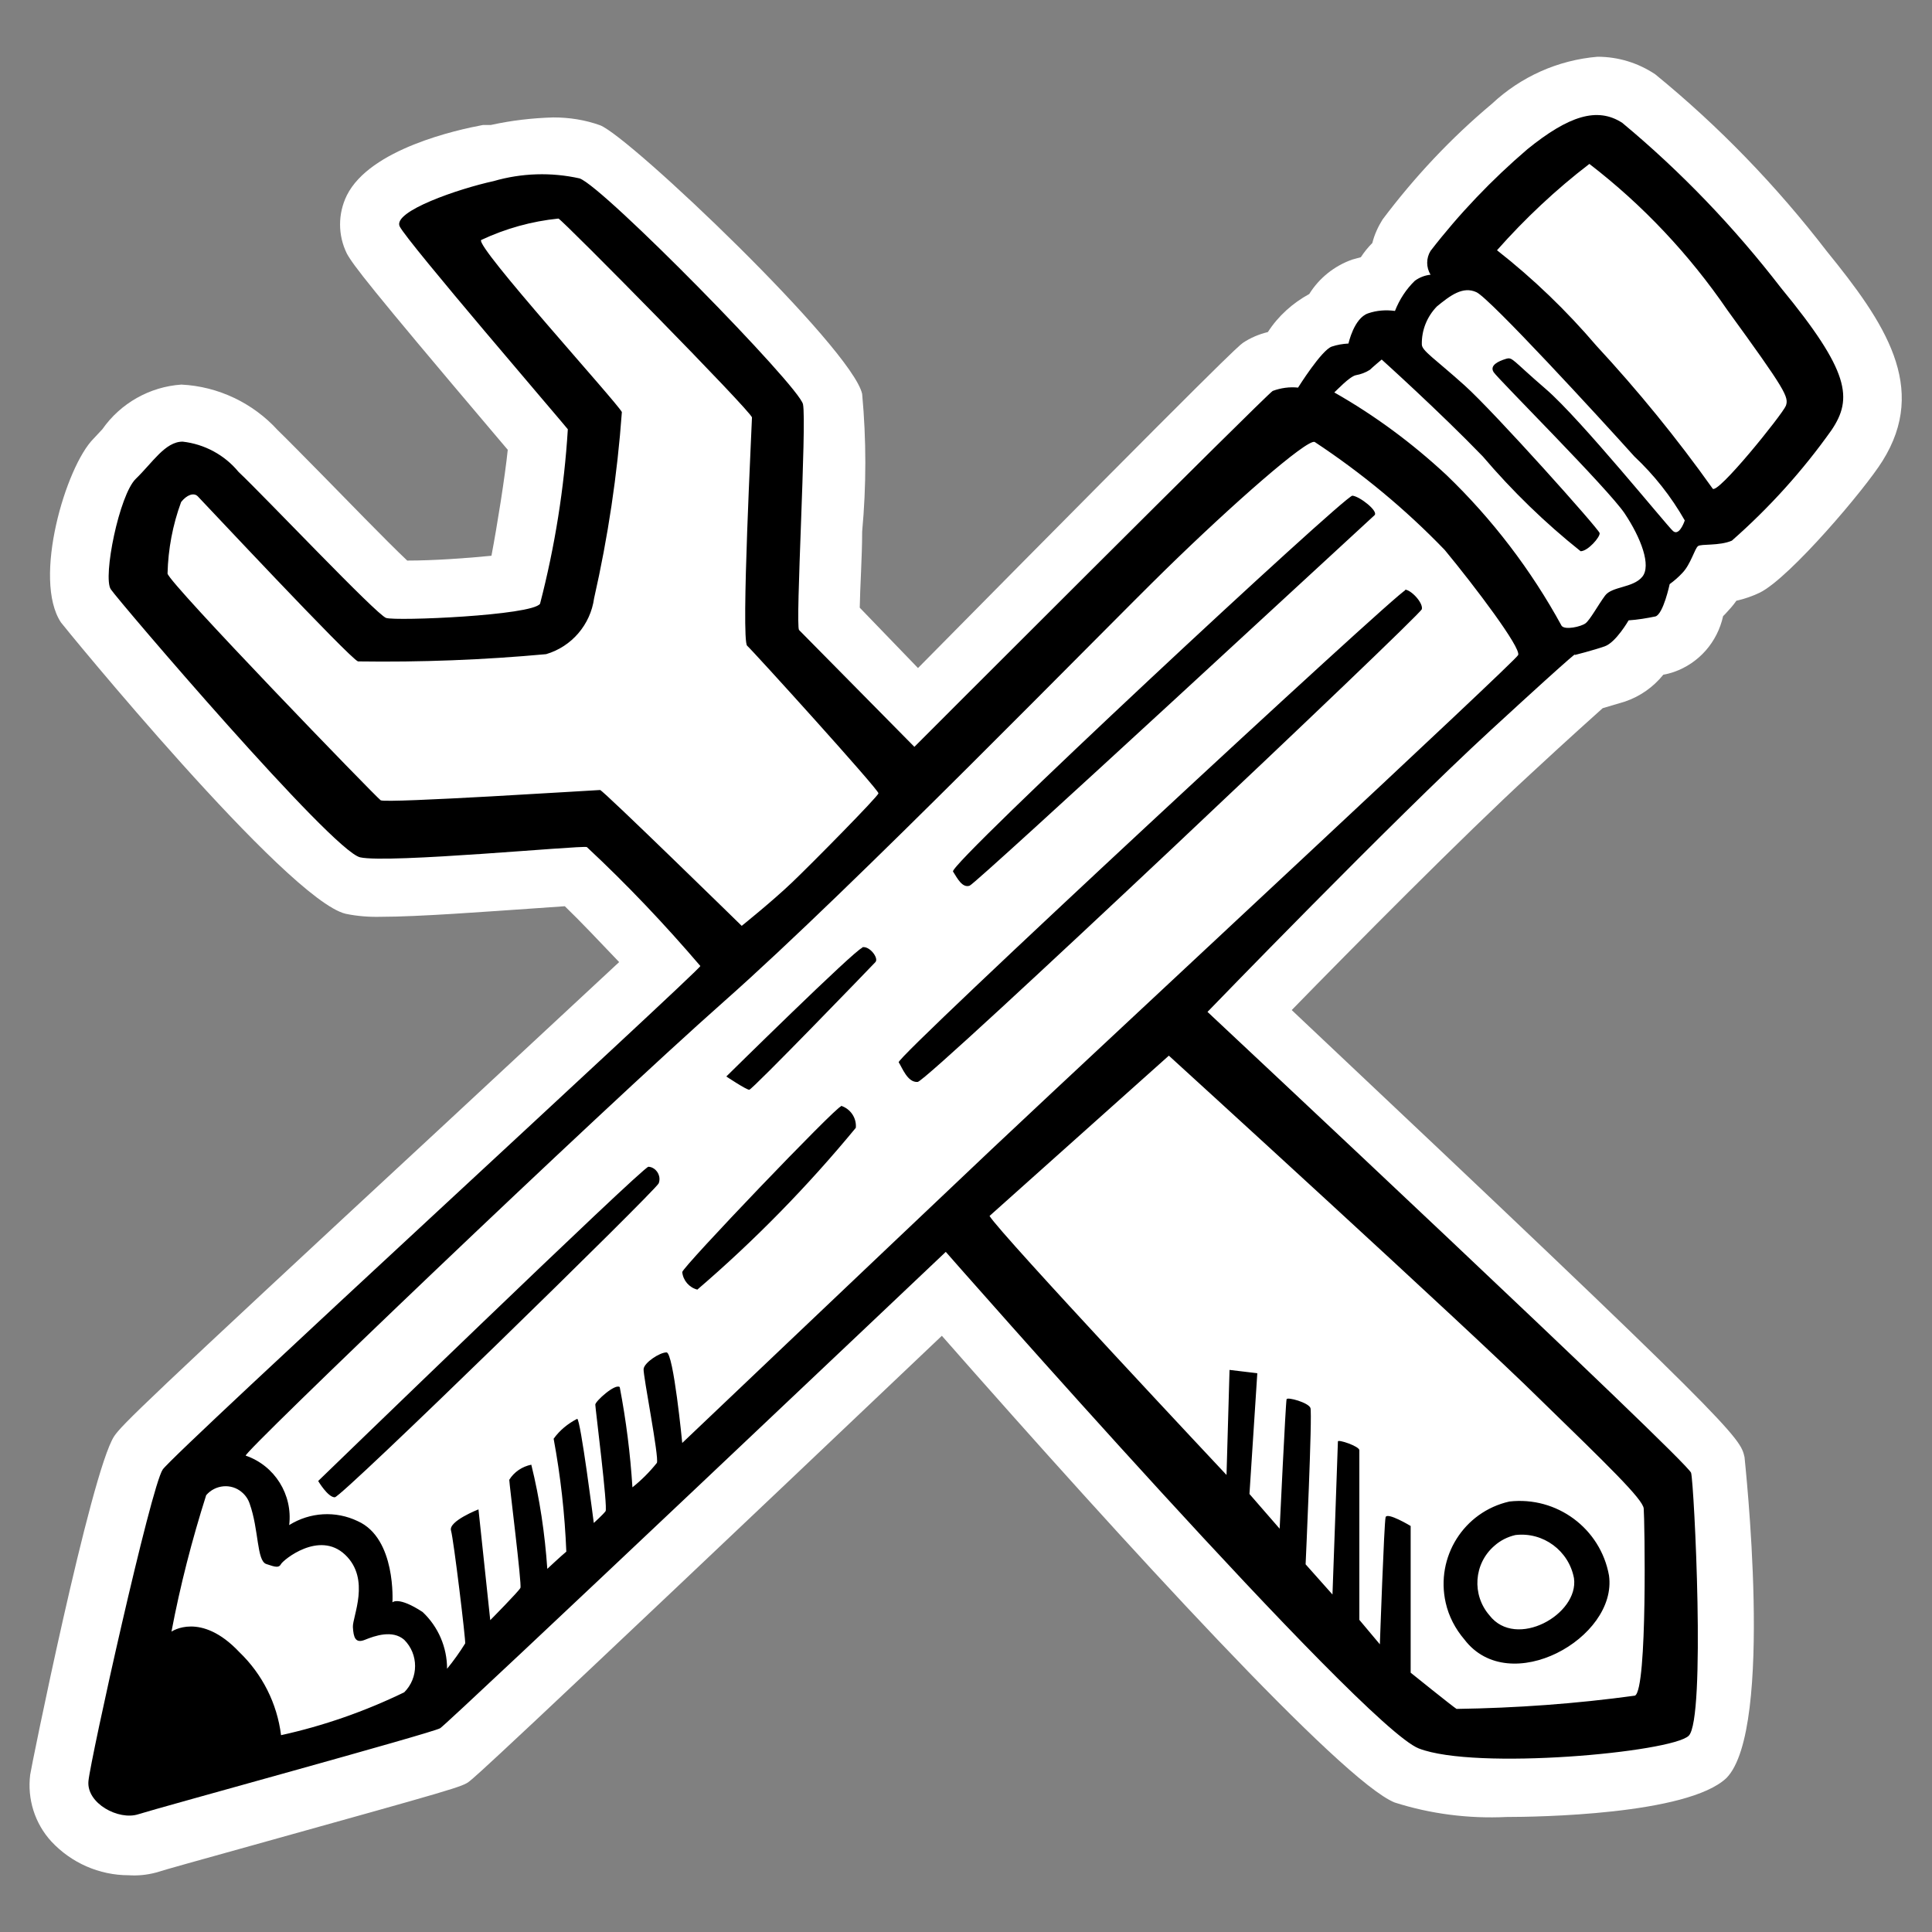<?xml version="1.0" encoding="utf-8"?>
<!-- Generator: Adobe Illustrator 25.4.0, SVG Export Plug-In . SVG Version: 6.00 Build 0)  -->
<svg version="1.1" id="Ebene_1" xmlns="http://www.w3.org/2000/svg" xmlns:xlink="http://www.w3.org/1999/xlink" x="0px" y="0px"
	 viewBox="0 0 64 64" style="enable-background:new 0 0 64 64;" xml:space="preserve">
<rect x="0" y="0" width="64" height="64" fill="#808080" stroke="none"/>
<path style="fill:#FFFFFF;" d="M4.26,62.12c-0.97,0-1.9-0.41-2.56-1.12c-0.55-0.6-0.8-1.41-0.7-2.21c0-0.09,2-10,2.78-11.21
	c0.26-0.38,0.82-0.95,10.91-10.3l5.82-5.41c-0.61-0.64-1.32-1.39-1.8-1.85l-1,0.07c-1.62,0.11-3.84,0.28-5.09,0.28
	c-0.39,0.01-0.79-0.02-1.17-0.1c-1.94-0.46-9.37-9.56-9.43-9.65c-0.95-1.43,0.16-5.17,1.08-6.09l0.29-0.31
	c0.6-0.86,1.57-1.41,2.62-1.48c1.22,0.06,2.37,0.61,3.19,1.51c0.29,0.28,0.87,0.87,1.53,1.54c0.66,0.67,2.09,2.15,2.76,2.78
	c0.87,0,2-0.08,2.79-0.16c0.19-1,0.45-2.63,0.54-3.51l-0.5-0.59c-4.11-4.85-4.62-5.53-4.83-5.91c-0.3-0.61-0.3-1.32,0-1.93
	C12.26,4.93,15.14,4.3,16,4.14h0.26c0.68-0.15,1.37-0.23,2.07-0.25c0.53,0,1.05,0.08,1.55,0.26c1,0.39,8.35,7.39,8.68,8.9
	c0.14,1.52,0.14,3.04,0,4.56c0,0.82-0.07,1.86-0.08,2.52l1.93,2C40.79,11.62,41,11.49,41.17,11.36c0.25-0.17,0.54-0.29,0.83-0.36
	c0.34-0.53,0.82-0.96,1.37-1.26c0.33-0.53,0.83-0.93,1.42-1.14l0.29-0.08c0.11-0.17,0.24-0.33,0.38-0.47
	c0.07-0.28,0.19-0.54,0.34-0.78c1.06-1.41,2.27-2.7,3.62-3.83c0.96-0.9,2.19-1.45,3.5-1.56c0.68,0,1.34,0.2,1.91,0.58
	c2.12,1.73,4.02,3.7,5.69,5.87c1.91,2.35,3.37,4.5,1.84,6.94c-0.57,0.92-3.06,3.86-4.06,4.36c-0.25,0.12-0.51,0.21-0.78,0.27
	c-0.11,0.16-0.24,0.3-0.37,0.44l-0.07,0.07c-0.19,0.86-0.8,1.56-1.63,1.85c-0.12,0.04-0.23,0.07-0.35,0.09
	c-0.33,0.41-0.77,0.72-1.27,0.89l-0.74,0.22c-0.32,0.29-1,0.89-2.38,2.17c-2.24,2.06-5.94,5.8-7.92,7.83
	c14.79,13.94,14.85,14.15,15,14.81c0,0.07,1,9-0.6,10.63c-1.29,1.22-6.3,1.29-7.29,1.29c-1.25,0.06-2.51-0.1-3.7-0.48
	c-1.74-0.7-8.86-8.48-15-15.46C16,58.69,15.79,58.81,15.56,59s-0.39,0.23-7.27,2.15c-1.58,0.44-2.88,0.8-3.12,0.88
	C4.87,62.11,4.57,62.14,4.26,62.12z"/>
<path  d="M21.48,38.65c-0.19,0-10.94,10.41-10.94,10.41s0.32,0.54,0.55,0.54s10.59-10.12,10.73-10.4
	c0.08-0.21-0.03-0.45-0.24-0.53C21.55,38.66,21.51,38.65,21.48,38.65z M27.86,36.65c-0.16,0-5.26,5.33-5.26,5.49
	c0.03,0.28,0.23,0.51,0.5,0.58c1.9-1.63,3.66-3.43,5.25-5.36c0.03-0.33-0.18-0.63-0.49-0.73V36.65z M28.56,31.4
	c-0.23,0.05-4.5,4.26-4.5,4.26s0.66,0.44,0.76,0.44S28.88,32,29,31.87s-0.2-0.55-0.44-0.49V31.4z M46.56,19.55
	c-0.21,0-16.9,15.48-16.79,15.64s0.29,0.68,0.63,0.65s16.65-15.45,16.7-15.66s-0.36-0.65-0.57-0.65L46.56,19.55z M32.12,29.34
	c0.23-0.08,13.26-12.14,13.41-12.27s-0.49-0.63-0.73-0.65S31.42,28.63,31.57,28.87S31.88,29.42,32.12,29.34z M53.3,52.19
	c-0.28-1.56-1.73-2.63-3.3-2.45c-1.51,0.34-2.45,1.84-2.11,3.35c0.1,0.45,0.32,0.87,0.62,1.22C50,56.27,53.59,54.26,53.3,52.19z
	 M50.2,50.85c0.92-0.11,1.77,0.52,1.94,1.43c0.17,1.2-1.92,2.37-2.8,1.23c-0.59-0.68-0.52-1.71,0.16-2.3
	C49.7,51.03,49.94,50.91,50.2,50.85z M59,9.54c-1.55-2.01-3.31-3.85-5.26-5.47c-0.83-0.54-1.78-0.23-3.14,0.87
	c-1.18,1.01-2.26,2.14-3.21,3.37c-0.15,0.24-0.15,0.55,0,0.79c-0.19,0.02-0.37,0.09-0.52,0.2c-0.29,0.28-0.51,0.62-0.66,1
	c-0.3-0.04-0.6-0.02-0.89,0.08c-0.47,0.16-0.65,1-0.65,1c-0.19,0.01-0.37,0.04-0.55,0.1C43.78,11.59,43,12.84,43,12.84
	c-0.28-0.03-0.57,0.01-0.84,0.11c-0.24,0.15-11.87,11.79-11.87,11.79l-3.82-3.87c-0.13-0.13,0.26-6.88,0.13-7.48s-6.6-7.2-7.4-7.48
	C18.26,5.7,17.28,5.73,16.35,6C15.2,6.25,13,7,13.24,7.5s5.41,6.51,5.57,6.72c-0.12,1.95-0.43,3.89-0.92,5.78
	c-0.26,0.39-4.78,0.58-5.1,0.47s-4-4-4.89-4.84c-0.46-0.56-1.13-0.92-1.85-1c-0.58,0-1,0.7-1.55,1.23c-0.55,0.53-1.1,3.26-0.83,3.66
	s7.33,8.67,8.26,8.88s7.3-0.4,7.51-0.34c1.33,1.24,2.58,2.56,3.76,3.94c0,0.13-17.42,16.11-17.81,16.68S3,58.26,2.93,59
	s1,1.31,1.65,1.1s9.73-2.69,10-2.85s16.75-15.78,16.75-15.78S45.12,57.19,47,57.92s8.37,0.13,8.94-0.42s0.18-8.34,0.08-8.71
	S40,33.52,40,33.52s6.12-6.33,9.36-9.31s2.8-2.51,2.8-2.51s0.63-0.16,1-0.29s0.79-0.86,0.79-0.86c0.3-0.02,0.6-0.07,0.89-0.13
	c0.26-0.08,0.47-1.07,0.47-1.07c0.15-0.11,0.29-0.23,0.42-0.37c0.28-0.29,0.41-0.81,0.52-0.89s0.7,0,1.12-0.18
	c1.24-1.09,2.35-2.32,3.3-3.66C61.38,13.2,61.28,12.31,59,9.54z M19.88,26.17c-0.1,0-7.11,0.45-7.27,0.34S5.6,19.32,5.55,19
	c0.02-0.81,0.17-1.61,0.45-2.37c0.19-0.24,0.42-0.32,0.55-0.19s5.05,5.39,5.31,5.47c2.08,0.03,4.16-0.05,6.23-0.24
	c0.85-0.25,1.47-0.98,1.59-1.85c0.46-2.03,0.77-4.09,0.92-6.17c-0.16-0.32-4.87-5.5-4.66-5.7c0.81-0.38,1.67-0.62,2.56-0.71
	c0.19,0.1,6.41,6.41,6.41,6.59s-0.37,7.37-0.16,7.56s4.37,4.78,4.35,4.89s-2.2,2.32-2.86,2.95s-1.67,1.44-1.67,1.44
	S20,26.2,19.88,26.17z M13.39,56.06c-1.3,0.63-2.67,1.11-4.08,1.42c-0.13-1.05-0.62-2.02-1.38-2.75c-1.28-1.36-2.25-0.68-2.25-0.68
	c0.29-1.53,0.68-3.04,1.15-4.52c0.3-0.35,0.83-0.4,1.18-0.1c0.12,0.1,0.21,0.23,0.26,0.38c0.31,0.87,0.23,1.89,0.55,2
	s0.42,0.13,0.49,0s1.26-1.12,2.12-0.31s0.24,2.06,0.26,2.4s0.08,0.55,0.4,0.42s0.91-0.34,1.3,0C13.87,54.8,13.87,55.58,13.39,56.06
	C13.39,56.06,13.39,56.06,13.39,56.06z M51,46.34c2.25,2.19,3.42,3.32,3.45,3.63s0.13,6-0.29,6.2c-1.96,0.27-3.93,0.41-5.91,0.44
	c-0.13-0.08-1.52-1.2-1.52-1.2v-4.86c0,0-0.78-0.47-0.83-0.29s-0.19,4.21-0.19,4.21l-0.68-0.81c0,0,0-5.49,0-5.62
	s-0.71-0.37-0.71-0.29s-0.18,5.07-0.18,5.07l-0.89-1c0,0,0.23-5,0.16-5.18s-0.76-0.37-0.79-0.29s-0.23,4.29-0.23,4.29l-1-1.15
	l0.26-4l-0.92-0.11l-0.1,3.48c0,0-7.51-8-7.85-8.58l5.94-5.31C38.72,34.97,48.78,44.14,51,46.34z M32.85,38.07
	C28.54,42.15,22.6,47.8,22.6,47.8s-0.29-3-0.52-3s-0.74,0.34-0.76,0.55s0.52,2.93,0.44,3.11c-0.24,0.3-0.51,0.57-0.81,0.81
	c-0.07-1.11-0.21-2.22-0.42-3.32c-0.15-0.13-0.81,0.47-0.81,0.58s0.42,3.42,0.34,3.53s-0.39,0.39-0.39,0.39S19.23,47,19.12,47
	c-0.31,0.16-0.58,0.38-0.78,0.66c0.23,1.24,0.37,2.49,0.42,3.74c-0.16,0.13-0.63,0.57-0.63,0.57c-0.08-1.16-0.25-2.32-0.53-3.45
	c-0.3,0.06-0.57,0.24-0.73,0.5c0,0.13,0.42,3.47,0.37,3.58s-1,1.07-1,1.07L15.85,50c0,0-1,0.39-0.91,0.7s0.49,3.64,0.47,3.74
	c-0.18,0.29-0.38,0.57-0.6,0.84c0-0.71-0.29-1.39-0.81-1.88c-0.81-0.53-1-0.32-1-0.32s0.13-2.12-1.15-2.69
	c-0.73-0.35-1.58-0.3-2.27,0.13c0.12-1.01-0.48-1.97-1.44-2.3C8,48.17,19.75,36.92,24,33.16S36.43,21,38.63,18.85
	s4.66-4.31,4.92-4.21c1.56,1.03,3.01,2.23,4.31,3.58c1,1.21,2.54,3.25,2.43,3.48S37.17,34,32.85,38.07z M55.42,17.59
	c-0.18-0.15-3.06-3.71-4.21-4.7s-1.1-1.07-1.33-1s-0.55,0.21-0.4,0.44s3.8,3.87,4.34,4.68s0.89,1.73,0.58,2.1s-1,0.31-1.23,0.62
	s-0.5,0.81-0.65,0.92s-0.68,0.23-0.79,0.08c-1.01-1.85-2.3-3.54-3.82-5c-1.13-1.05-2.37-1.97-3.71-2.73
	c0.08-0.07,0.5-0.52,0.71-0.57c0.17-0.03,0.33-0.09,0.47-0.18c0.08-0.08,0.39-0.34,0.39-0.34s1.91,1.72,3.35,3.21
	c0.98,1.15,2.06,2.2,3.24,3.14c0.24,0,0.65-0.47,0.63-0.6s-3.48-4-4.47-4.89s-1.42-1.15-1.42-1.36c-0.01-0.47,0.17-0.92,0.5-1.26
	c0.44-0.36,0.86-0.68,1.31-0.47s4.08,4.16,5.23,5.44c0.66,0.62,1.22,1.33,1.67,2.12C55.76,17.39,55.6,17.75,55.42,17.59z
	 M59.16,13.44c-0.11,0.28-2.3,3-2.43,2.74c-1.18-1.66-2.47-3.24-3.85-4.73c-0.99-1.16-2.09-2.22-3.29-3.16
	c0.93-1.05,1.95-2.01,3.06-2.86c1.77,1.36,3.31,3,4.57,4.84C59.16,12.94,59.26,13.15,59.16,13.44z"/>
</svg>
